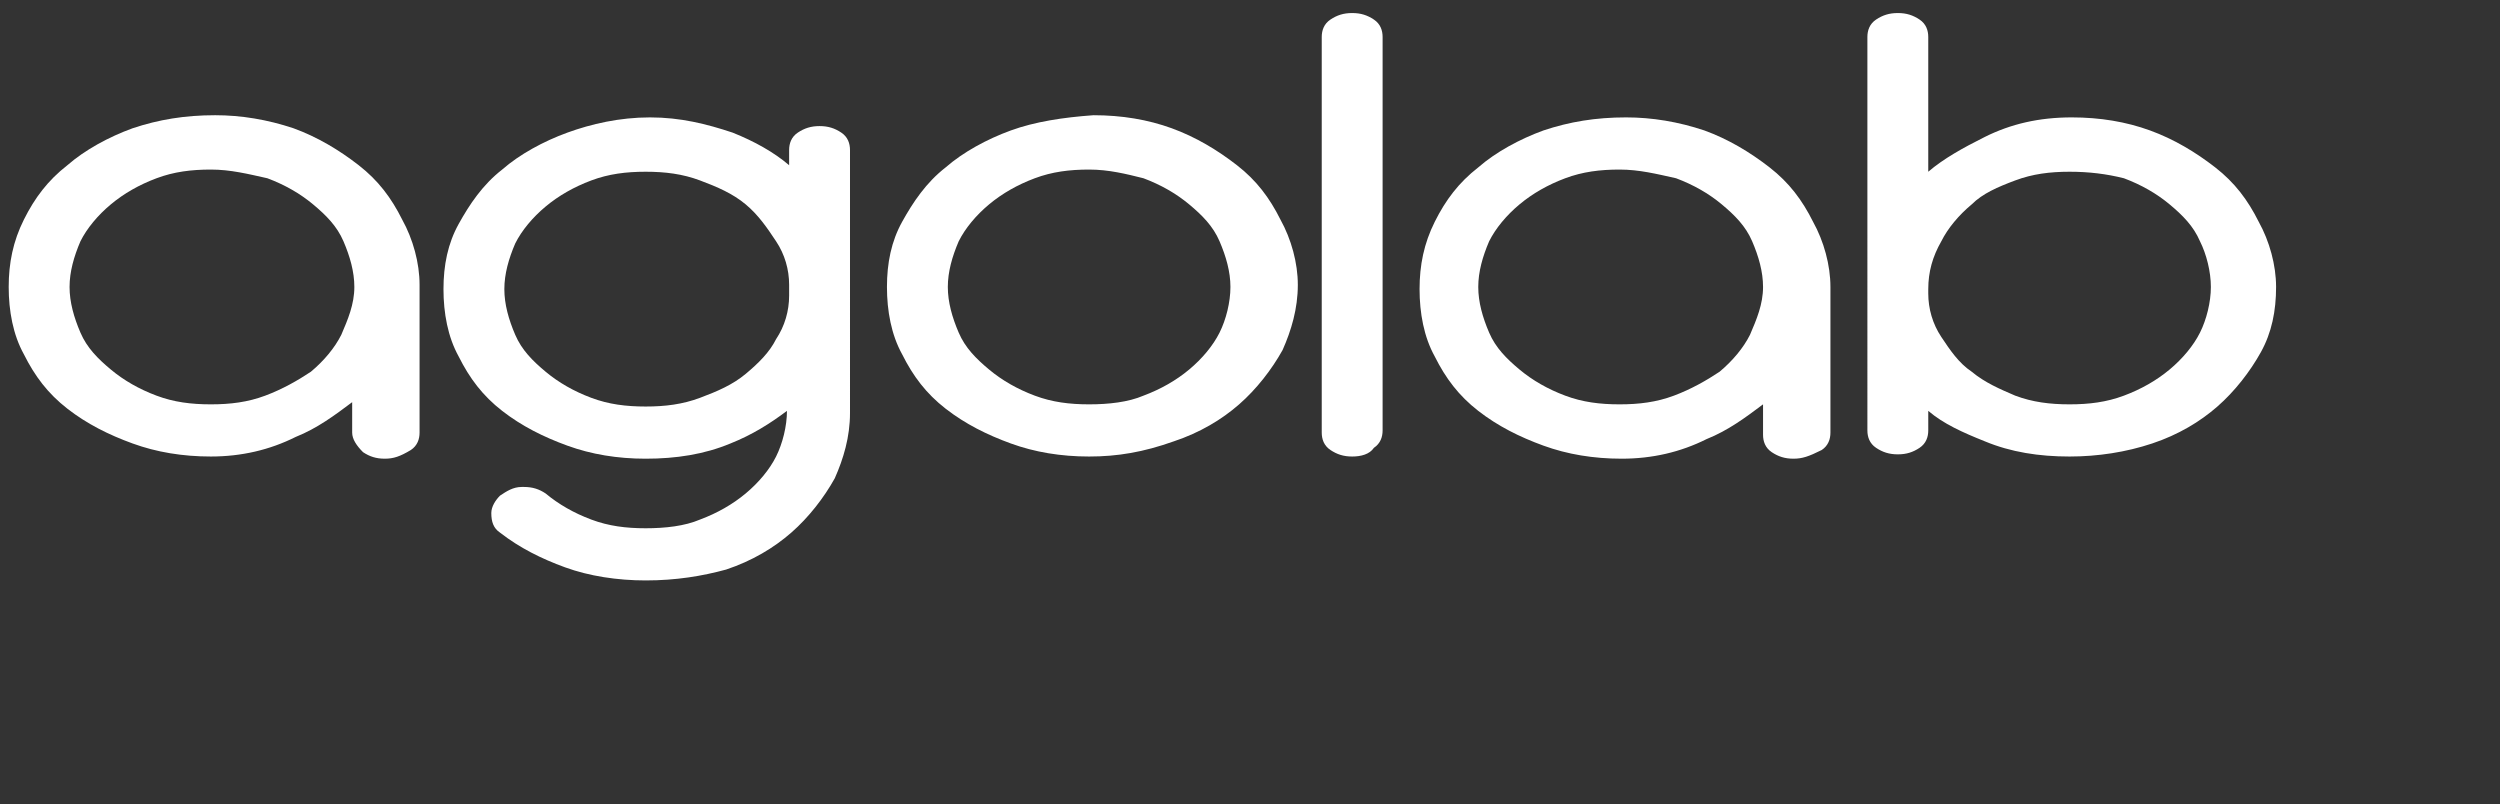 <?xml version="1.0" encoding="utf-8"?>
<!-- Generator: Adobe Illustrator 23.0.2, SVG Export Plug-In . SVG Version: 6.00 Build 0)  -->
<svg version="1.1" id="Layer_1" xmlns:sketch="http://www.bohemiancoding.com/sketch/ns"
	 xmlns="http://www.w3.org/2000/svg" xmlns:xlink="http://www.w3.org/1999/xlink" x="0px" y="0px" viewBox="0 0 115 37"
	 style="enable-background:new 0 0 115 37;" xml:space="preserve">
<rect x="0" y="0" width="115" height="37" fill="#333333" stroke="none"/>
<style type="text/css">
	.st0{fill:#FFFFFF;}
</style>
<title>Artboard 1</title>
<desc>Created with Sketch.</desc>
<g>
	<path class="st0" d="M29.7,26.7c-1.3,0-2.6-0.2-3.7-0.6c-1.1-0.4-2.1-0.9-3-1.6l0,0c-0.3-0.2-0.4-0.5-0.4-0.9
		c0-0.3,0.2-0.6,0.4-0.8c0.3-0.2,0.6-0.4,1-0.4h0.1c0.4,0,0.7,0.1,1,0.3c0.6,0.5,1.3,0.9,2.1,1.2c0.8,0.3,1.6,0.4,2.5,0.4
		s1.8-0.1,2.5-0.4c0.8-0.3,1.5-0.7,2.1-1.2s1.1-1.1,1.4-1.7c0.3-0.6,0.5-1.4,0.5-2.1l0,0c-0.8,0.6-1.6,1.1-2.6,1.5
		c-1.2,0.5-2.5,0.7-3.9,0.7c-1.3,0-2.5-0.2-3.6-0.6c-1.1-0.4-2.1-0.9-3-1.6c-0.9-0.7-1.5-1.5-2-2.5c-0.5-0.9-0.7-2-0.7-3.1
		s0.2-2.1,0.7-3s1.1-1.8,2-2.5c0.8-0.7,1.9-1.3,3-1.7c1.1-0.4,2.4-0.7,3.8-0.7s2.6,0.3,3.8,0.7c1,0.4,1.9,0.9,2.6,1.5V6.9
		c0-0.3,0.1-0.6,0.4-0.8c0.3-0.2,0.6-0.3,1-0.3s0.7,0.1,1,0.3c0.3,0.2,0.4,0.5,0.4,0.8V19c0,1.1-0.3,2.1-0.7,3
		c-0.5,0.9-1.2,1.8-2,2.5s-1.8,1.3-3,1.7C32.3,26.5,31.1,26.7,29.7,26.7z M29.7,7.9c-0.9,0-1.7,0.1-2.5,0.4S25.7,9,25.1,9.5
		s-1.1,1.1-1.4,1.7c-0.3,0.7-0.5,1.4-0.5,2.1s0.2,1.4,0.5,2.1c0.3,0.7,0.8,1.2,1.4,1.7s1.3,0.9,2.1,1.2c0.8,0.3,1.6,0.4,2.5,0.4
		s1.7-0.1,2.5-0.4c0.8-0.3,1.5-0.6,2.1-1.1s1.1-1,1.4-1.6c0.4-0.6,0.6-1.3,0.6-2v-0.5c0-0.7-0.2-1.4-0.6-2s-0.8-1.2-1.4-1.7
		S33,8.6,32.2,8.3C31.4,8,30.6,7.9,29.7,7.9z"/>
	<path class="st0" d="M50.1,21c-1.3,0-2.5-0.2-3.6-0.6c-1.1-0.4-2.1-0.9-3-1.6c-0.9-0.7-1.5-1.5-2-2.5c-0.5-0.9-0.7-2-0.7-3.1
		s0.2-2.1,0.7-3s1.1-1.8,2-2.5c0.8-0.7,1.9-1.3,3-1.7c1.1-0.4,2.4-0.6,3.8-0.7l0,0c1.3,0,2.5,0.2,3.6,0.6s2.1,1,3,1.7s1.5,1.5,2,2.5
		c0.5,0.9,0.8,2,0.8,3c0,1.1-0.3,2.1-0.7,3c-0.5,0.9-1.2,1.8-2,2.5s-1.8,1.3-3,1.7C52.6,20.8,51.4,21,50.1,21z M50.1,7.8
		c-0.9,0-1.7,0.1-2.5,0.4c-0.8,0.3-1.5,0.7-2.1,1.2s-1.1,1.1-1.4,1.7c-0.3,0.7-0.5,1.4-0.5,2.1s0.2,1.4,0.5,2.1
		c0.3,0.7,0.8,1.2,1.4,1.7s1.3,0.9,2.1,1.2c0.8,0.3,1.6,0.4,2.5,0.4s1.8-0.1,2.5-0.4c0.8-0.3,1.5-0.7,2.1-1.2s1.1-1.1,1.4-1.7
		s0.5-1.4,0.5-2.1s-0.2-1.4-0.5-2.1s-0.8-1.2-1.4-1.7s-1.3-0.9-2.1-1.2C51.8,8,51,7.8,50.1,7.8z"/>
	<path class="st0" d="M62.2,21c-0.4,0-0.7-0.1-1-0.3s-0.4-0.5-0.4-0.8V1.7c0-0.3,0.1-0.6,0.4-0.8s0.6-0.3,1-0.3s0.7,0.1,1,0.3
		s0.4,0.5,0.4,0.8v18.1c0,0.3-0.1,0.6-0.4,0.8C63,20.9,62.6,21,62.2,21z"/>
	<path class="st0" d="M82.5,21.1c-0.4,0-0.7-0.1-1-0.3s-0.4-0.5-0.4-0.8v-1.4c-0.8,0.6-1.6,1.2-2.6,1.6c-1.2,0.6-2.5,0.9-3.9,0.9
		c-1.3,0-2.5-0.2-3.6-0.6c-1.1-0.4-2.1-0.9-3-1.6c-0.9-0.7-1.5-1.5-2-2.5c-0.5-0.9-0.7-2-0.7-3.1s0.2-2.1,0.7-3.1s1.1-1.8,2-2.5
		C68.8,7,69.9,6.4,71,6c1.2-0.4,2.4-0.6,3.8-0.6c1.2,0,2.4,0.2,3.6,0.6c1.1,0.4,2.1,1,3,1.7s1.5,1.5,2,2.5c0.5,0.9,0.8,2,0.8,3v6.7
		c0,0.3-0.1,0.6-0.4,0.8C83.2,21,82.9,21.1,82.5,21.1z M74.5,7.8c-0.9,0-1.7,0.1-2.5,0.4c-0.8,0.3-1.5,0.7-2.1,1.2s-1.1,1.1-1.4,1.7
		c-0.3,0.7-0.5,1.4-0.5,2.1s0.2,1.4,0.5,2.1c0.3,0.7,0.8,1.2,1.4,1.7s1.3,0.9,2.1,1.2c0.8,0.3,1.6,0.4,2.5,0.4s1.7-0.1,2.5-0.4
		c0.8-0.3,1.5-0.7,2.1-1.1c0.6-0.5,1.1-1.1,1.4-1.7c0.3-0.7,0.6-1.4,0.6-2.2c0-0.7-0.2-1.4-0.5-2.1s-0.8-1.2-1.4-1.7
		s-1.3-0.9-2.1-1.2C76.2,8,75.4,7.8,74.5,7.8z"/>
	<path class="st0" d="M17.7,21.1c-0.4,0-0.7-0.1-1-0.3c-0.3-0.3-0.5-0.6-0.5-0.9v-1.4c-0.8,0.6-1.6,1.2-2.6,1.6
		c-1.2,0.6-2.5,0.9-3.9,0.9c-1.3,0-2.5-0.2-3.6-0.6C5,20,4,19.5,3.1,18.8c-0.9-0.7-1.5-1.5-2-2.5c-0.5-0.9-0.7-2-0.7-3.1
		s0.2-2.1,0.7-3.1s1.1-1.8,2-2.5c0.8-0.7,1.9-1.3,3-1.7c1.2-0.4,2.4-0.6,3.8-0.6c1.2,0,2.4,0.2,3.6,0.6c1.1,0.4,2.1,1,3,1.7
		s1.5,1.5,2,2.5c0.5,0.9,0.8,2,0.8,3v6.8c0,0.3-0.1,0.6-0.4,0.8C18.4,21,18.1,21.1,17.7,21.1z M9.7,7.8C8.8,7.8,8,7.9,7.2,8.2
		C6.4,8.5,5.7,8.9,5.1,9.4S4,10.5,3.7,11.1c-0.3,0.7-0.5,1.4-0.5,2.1s0.2,1.4,0.5,2.1C4,16,4.5,16.5,5.1,17c0.6,0.5,1.3,0.9,2.1,1.2
		s1.6,0.4,2.5,0.4s1.7-0.1,2.5-0.4c0.8-0.3,1.5-0.7,2.1-1.1c0.6-0.5,1.1-1.1,1.4-1.7c0.3-0.7,0.6-1.4,0.6-2.2c0-0.7-0.2-1.4-0.5-2.1
		S15,9.9,14.4,9.4c-0.6-0.5-1.3-0.9-2.1-1.2C11.4,8,10.6,7.8,9.7,7.8z"/>
	<path class="st0" d="M95.2,21c-1.4,0-2.7-0.2-3.9-0.7c-1-0.4-1.9-0.8-2.6-1.4v0.9c0,0.3-0.1,0.6-0.4,0.8c-0.3,0.2-0.6,0.3-1,0.3
		s-0.7-0.1-1-0.3s-0.4-0.5-0.4-0.8V1.7c0-0.3,0.1-0.6,0.4-0.8c0.3-0.2,0.6-0.3,1-0.3s0.7,0.1,1,0.3s0.4,0.5,0.4,0.8v6.2
		c0.7-0.6,1.6-1.1,2.6-1.6c1.2-0.6,2.5-0.9,4-0.9l0,0c1.3,0,2.5,0.2,3.6,0.6s2.1,1,3,1.7s1.5,1.5,2,2.5c0.5,0.9,0.8,2,0.8,3
		c0,1.1-0.2,2.1-0.7,3c-0.5,0.9-1.2,1.8-2,2.5s-1.8,1.3-3,1.7C97.8,20.8,96.5,21,95.2,21z M95.2,7.9c-0.9,0-1.7,0.1-2.5,0.4
		s-1.5,0.6-2,1.1c-0.6,0.5-1.1,1.1-1.4,1.7c-0.4,0.7-0.6,1.4-0.6,2.2v0.2c0,0.7,0.2,1.4,0.6,2c0.4,0.6,0.8,1.2,1.4,1.6
		c0.6,0.5,1.3,0.8,2,1.1c0.8,0.3,1.6,0.4,2.5,0.4s1.7-0.1,2.5-0.4c0.8-0.3,1.5-0.7,2.1-1.2s1.1-1.1,1.4-1.7c0.3-0.6,0.5-1.4,0.5-2.1
		s-0.2-1.5-0.5-2.1c-0.3-0.7-0.8-1.2-1.4-1.7c-0.6-0.5-1.3-0.9-2.1-1.2C96.9,8,96.1,7.9,95.2,7.9z"/>
</g>
</svg>
